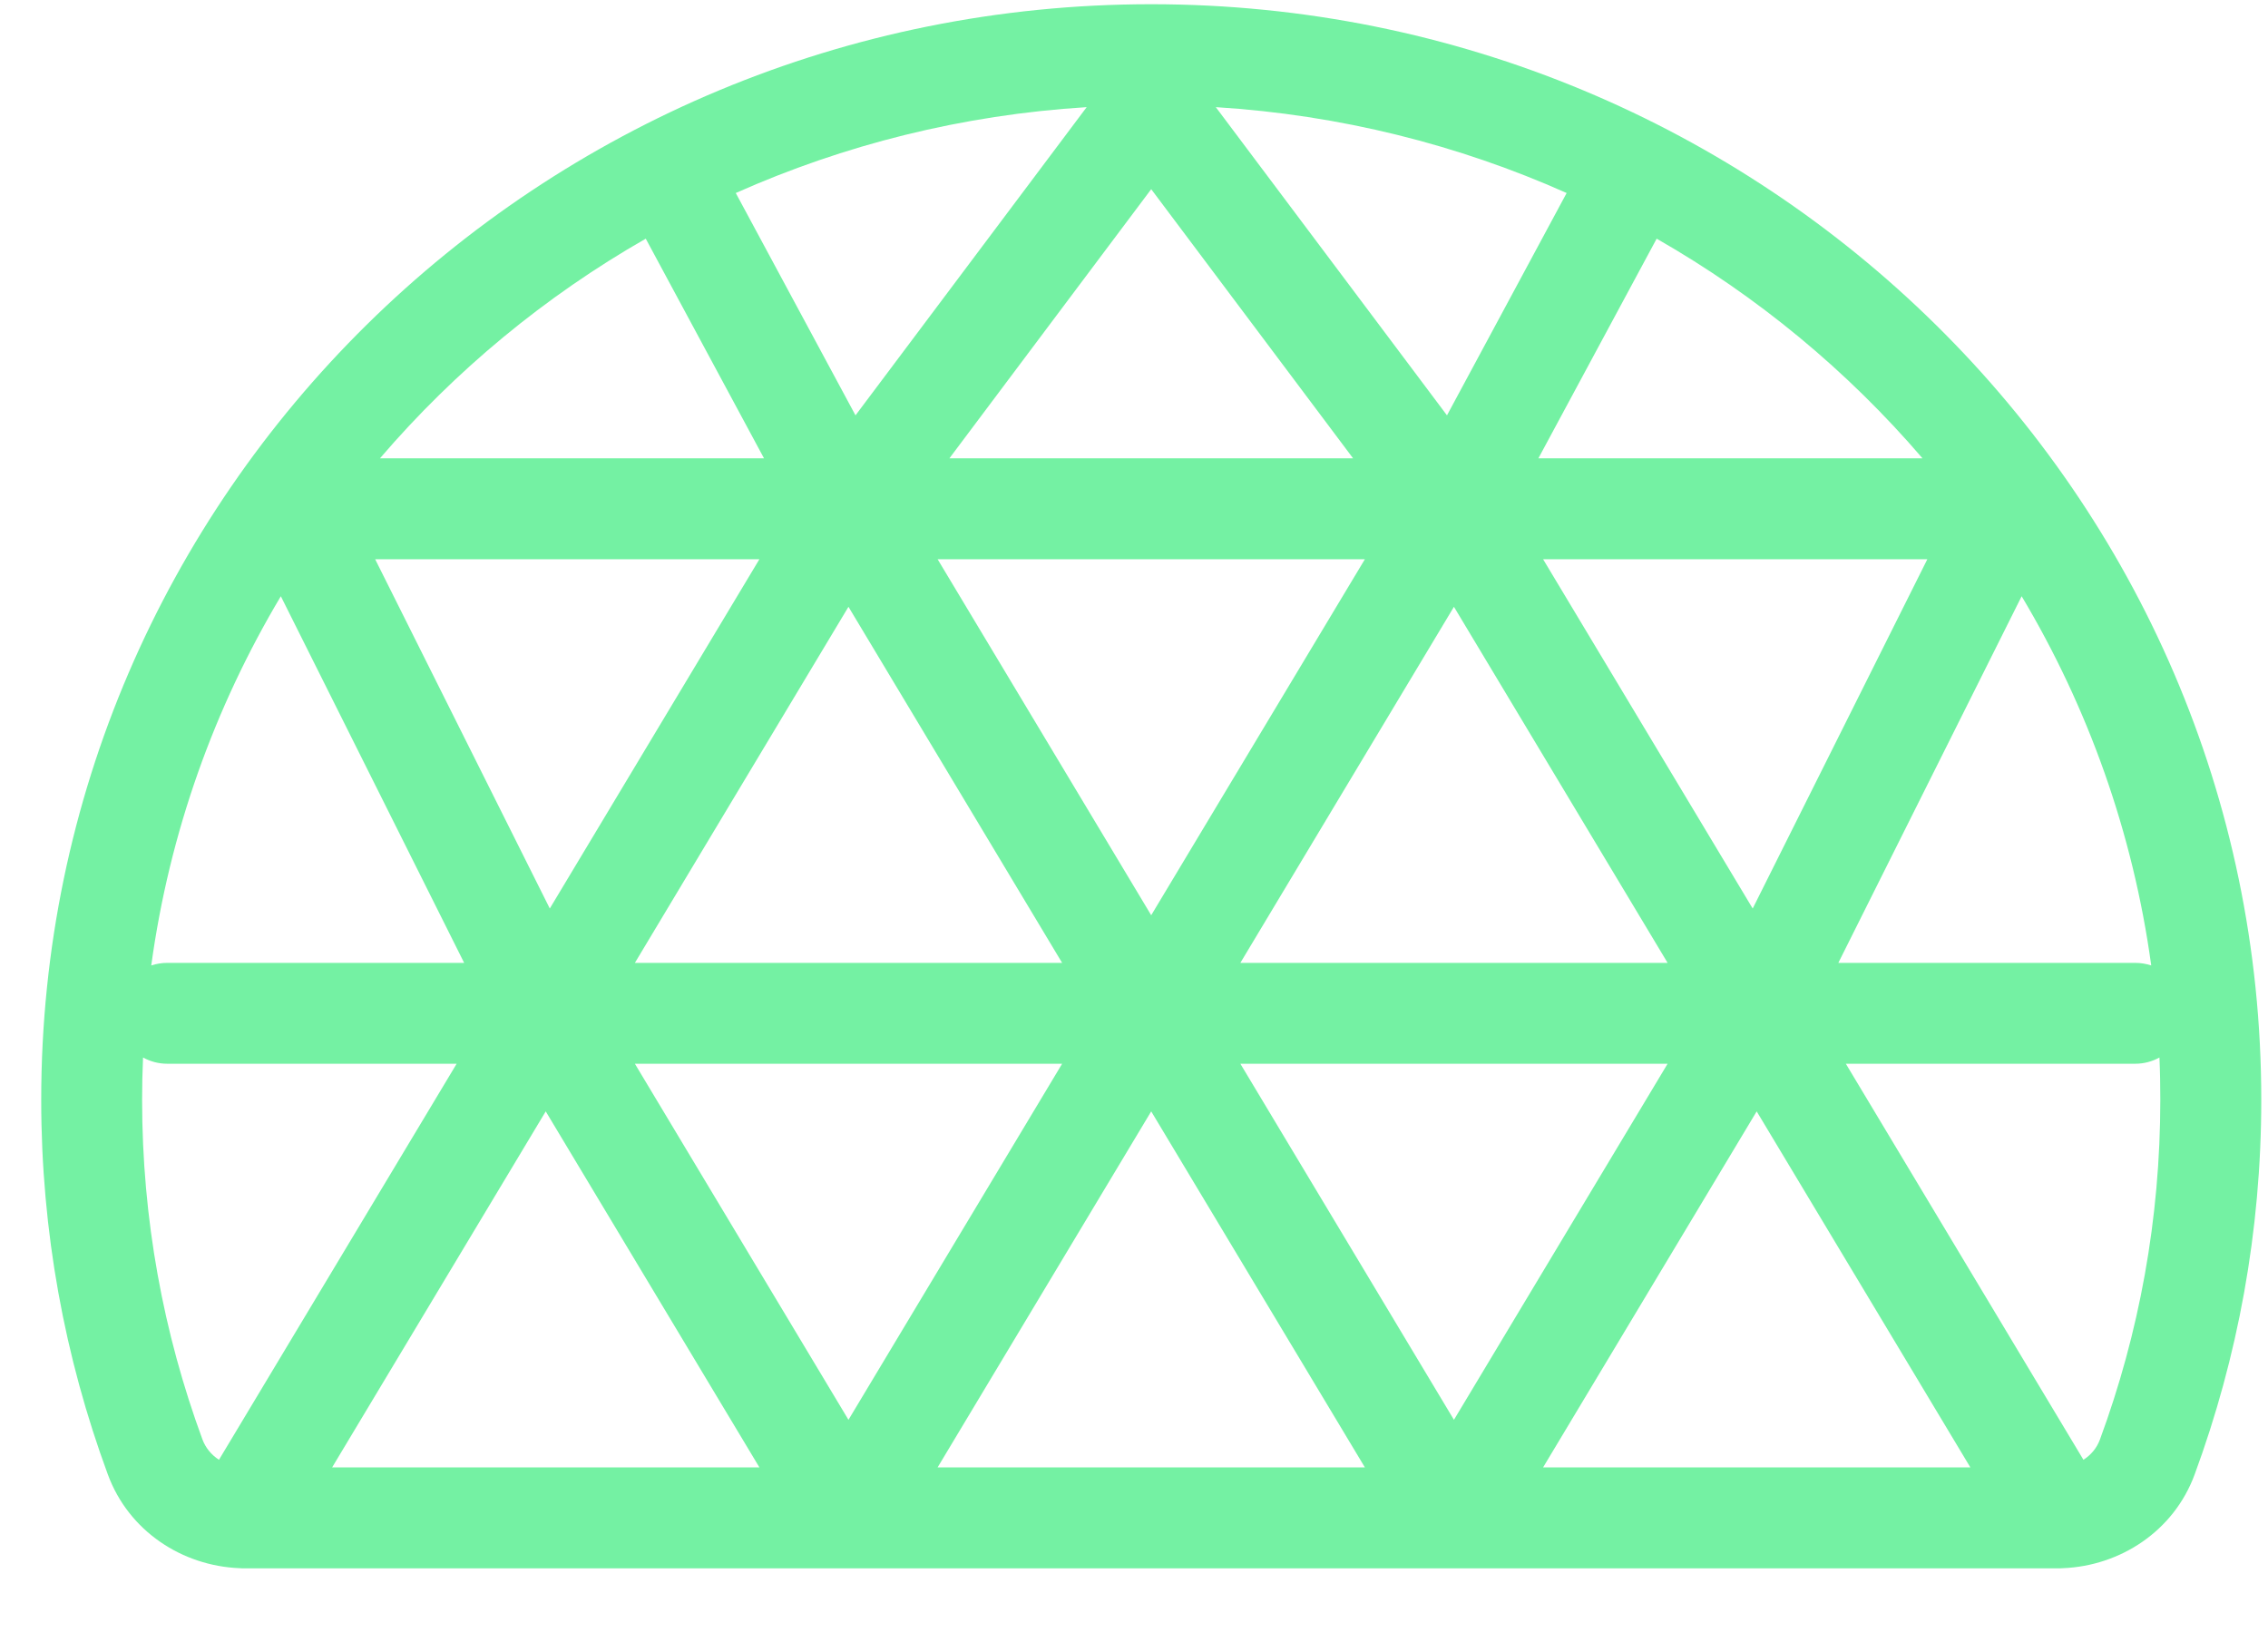 <svg width="29" height="21" viewBox="0 0 29 21" fill="none" xmlns="http://www.w3.org/2000/svg">
<path fill-rule="evenodd" clip-rule="evenodd" d="M3.122 20.054L3.139 20.054H10.838L10.851 20.054L10.861 20.054H18.579L18.593 20.054L18.603 20.054H26.302L26.319 20.054C26.34 20.054 26.36 20.054 26.381 20.052C27.108 20.022 27.794 19.582 28.062 18.854C28.613 17.358 28.914 15.745 28.914 14.063C28.914 6.318 22.551 0.054 14.72 0.054C6.89 0.054 0.527 6.318 0.527 14.063C0.527 15.745 0.827 17.358 1.379 18.854C1.647 19.582 2.332 20.022 3.06 20.052C3.08 20.054 3.101 20.054 3.122 20.054ZM3.591 7.624C2.743 9.045 2.167 10.642 1.934 12.345C1.999 12.324 2.068 12.312 2.14 12.312H5.935L3.591 7.624ZM4.797 7.151L7.03 11.617L9.71 7.151H4.797ZM11.989 7.151L14.72 11.703L17.452 7.151H11.989ZM10.849 7.759L13.581 12.312H8.118L10.849 7.759ZM10.939 5.311L9.408 2.468C10.791 1.852 12.303 1.469 13.895 1.37L10.939 5.311ZM17.301 5.86L14.72 2.419L12.14 5.86H17.301ZM20.032 2.468L18.502 5.311L15.546 1.37C17.137 1.469 18.65 1.852 20.032 2.468ZM19.671 5.86L21.183 3.052C22.475 3.79 23.624 4.743 24.582 5.86H19.671ZM9.769 5.86L8.257 3.052C6.966 3.79 5.816 4.743 4.859 5.86H9.769ZM15.86 12.312L18.591 7.759L21.323 12.312H15.86ZM24.644 7.151L22.411 11.617L19.731 7.151H24.644ZM25.85 7.624C26.698 9.045 27.273 10.642 27.507 12.345C27.442 12.324 27.373 12.312 27.301 12.312H23.506L25.85 7.624ZM5.839 13.602H2.14C2.027 13.602 1.921 13.573 1.829 13.522C1.821 13.702 1.817 13.882 1.817 14.063C1.817 15.59 2.09 17.052 2.589 18.407C2.628 18.512 2.702 18.603 2.8 18.666L5.839 13.602ZM4.247 18.763L6.978 14.211L9.71 18.763H4.247ZM21.323 13.602L18.591 18.155L15.86 13.602H21.323ZM22.462 14.211L19.731 18.763H25.194L22.462 14.211ZM26.64 18.666L23.602 13.602H27.301C27.414 13.602 27.52 13.573 27.612 13.522C27.62 13.702 27.623 13.882 27.623 14.063C27.623 15.59 27.351 17.052 26.851 18.407C26.813 18.512 26.739 18.603 26.64 18.666ZM8.118 13.602H13.581L10.849 18.155L8.118 13.602ZM14.72 14.211L11.989 18.763H17.452L14.72 14.211Z" fill="#74F1A3"/>
</svg>

